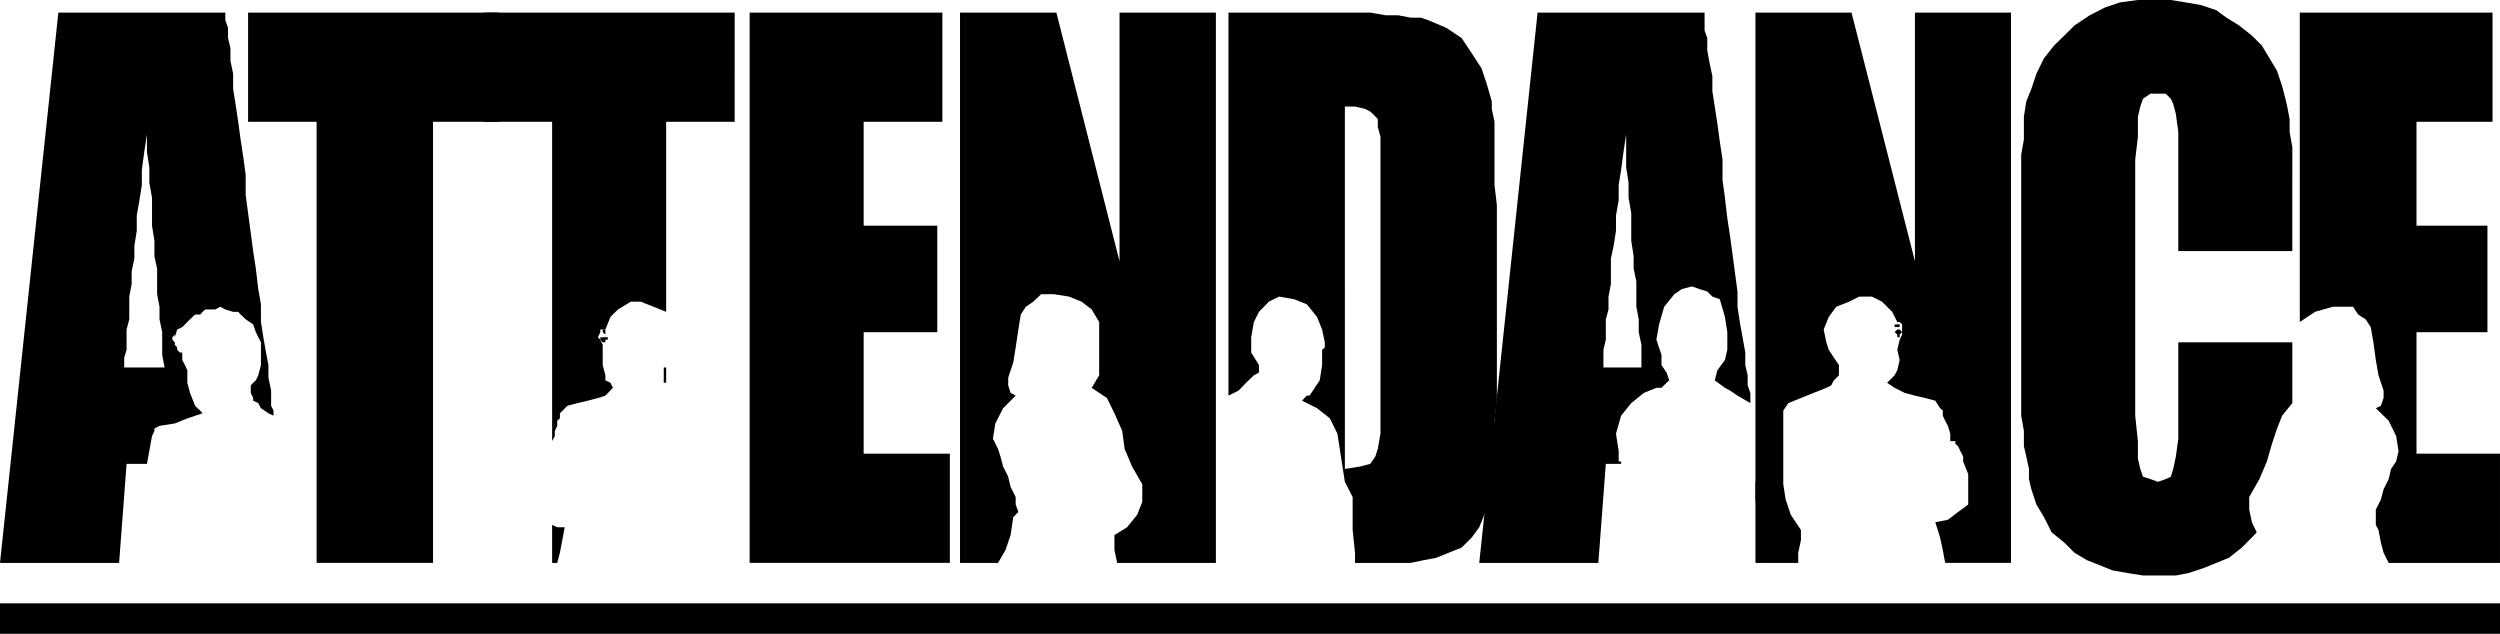 <svg xmlns="http://www.w3.org/2000/svg" width="315.742" height="80.05" fill-rule="evenodd" stroke-linecap="round" preserveAspectRatio="none" viewBox="0 0 8354 2118"><style>.pen1{stroke:none}.brush1{fill:#000}</style><path d="M829 42h838v365h-220v1474h-389V407H829V42zm1676 1839V42h644v365h-263v347h246v356h-246v406h288v365h-669zM4985 339l-17-59-17-51-33-51-34-51-51-34-59-25-26-9h-34l-42-8h-42l-51-9h-474v1280l34-17 25-26 26-25 17-9v-25l-26-42v-51l9-51 17-34 33-34 34-17 51 9 42 17 34 42 17 42 9 43v17l-9 8v51l-8 51-34 51h-9l-8 8-8 9 50 25 43 34 25 51 8 51 9 59 8 51 26 51v110l8 76v34h186l43-9 42-8 42-17 43-17 34-34 25-34 17-42 17-51 8-25v-34l9-43v-161l8-67V686l-8-68V407l-9-43v-25zm-372 957v153l-9 51-8 25-17 25-34 9-51 8V356h34l34 8 17 9 9 8 16 17v26l9 33v839zM3741 42v831L3530 42h-322v1839h127l25-43 17-50 9-60 17-17-9-25v-25l-17-34-8-34-17-34-9-34-8-25-17-34 8-51 26-51 42-42-17-9-8-25v-26l17-51 8-50 9-60 8-50 17-26 25-17 26-25h42l51 8 42 17 34 26 25 42v178l-25 42 51 34 25 51 26 59 8 60 25 59 34 59v59l-17 43-34 42-42 26v50l9 43h330V42h-322zm3800 1737-16-34-9-42v-42l34-60 25-59 17-59 17-51 17-43 34-42v-203h-381v322l-8 59-9 42-8 26-17 8-26 9-25-9-25-8-9-26-8-34v-59l-9-85V534l9-77v-67l8-34 9-26 25-17h51l17 17 8 17 9 34 8 60v398h381V491l-9-50v-43l-8-42-8-34-9-34-17-51-25-42-26-43-33-33-43-34-42-26-34-25-51-17-51-9-50-8h-110l-60 8-50 17-51 26-51 34-34 34-34 33-34 43-25 51-17 51-17 42-8 51v76l-9 51v872l9 51v51l8 34 9 42v34l8 34 17 51 25 42 26 51 42 34 34 34 42 25 43 17 42 17 51 9 51 8h110l42-8 51-17 42-17 42-17 43-34 17-17 17-17 16-17zm534-263v-406h237V754h-237V407h254V42h-644v1034l51-34 59-17h68l17 26 25 16 17 26 9 51 8 59 9 51 17 51v25l-9 26-17 8 43 42 25 51 8 51-8 34-17 25-8 34-17 34-9 34-17 34v51l9 17 8 42 9 34 17 34h372v-365h-279zm-7567-59 8-17v-8l17-9 51-8 42-17 51-17-8-9-9-8-8-8-17-43-9-34v-42l-8-17-9-17v-25h-8l-9-9v-8l-8-9v-8l-8-9v-8l8-9v9l8-26 17-8 17-17 9-9 17-16h17l8-9 9-8h33l17-9 17 9 26 8h17l8 9 9 8 8 8 25 17 9 26 17 34v76l-9 34-8 17-9 8-8 9v25l8 17v9l17 8 9 17 25 17 17 8v-17l-8-16v-51l-9-43v-42l-8-42-9-51-8-51v-59l-9-51-8-68-9-59-8-60-9-67-8-60v-67l-8-60-9-59-8-59-9-60-8-50v-51l-9-43v-42l-8-34V93l-9-25V42H195L0 1881h398l25-331h68l17-93zM491 449v59l8 51v51l9 51v93l8 51v51l9 42v85l8 42v42l9 43v76l8 42H415v-33l8-26v-68l9-34v-76l8-42v-42l9-43v-42l8-51v-51l9-51 8-51v-50l8-60 9-59z" class="pen1 brush1"/><path d="M5409 1542v-34l-9-59 17-60 34-42 42-34 42-17h17l17-17 9-8-9-26-17-25v-34l-17-51 9-51 17-59 34-42 25-17 34-9 25 9 26 8 17 17 25 9 17 59 8 51v59l-8 34-25 34-9 34 34 25 17 9 25 17 43 25v-34l-9-25v-34l-8-34v-42l-9-51-8-43-9-59v-51l-8-59-9-68-8-59-9-59-8-68-8-59v-68l-9-60-8-59-9-59-8-51v-51l-9-42-8-43v-42l-9-25V42h-558l-195 1839h398l25-331h51v-8h-8zm-51-314v-59l8-34v-68l9-33v-43l8-42v-85l9-42 8-51v-51l9-51v-51l8-50 8-60 9-59v110l8 51v51l9 51v93l8 51v42l9 42v85l8 42v43l9 42v76h-127zm508 382v59l8 51 9 59 16 51 9 51v-17l-9-59-8-77-8-67v-60l-9-25v25l-8 9zm482-517v-9h-17v9h17z" class="pen1 brush1"/><path d="M6399 42v831L6187 42h-321v1839h143v-34l9-42v-34l-34-51-17-51-8-51v-246l17-25 42-17 42-17 43-17 16-8 9-17 17-17v-34l-17-25-17-26-8-25-9-43 17-42 25-34 43-17 34-17h42l34 17 34 34 17 34h8l8 8v34l-8 17-8 34 8 34-8 34-9 17-8 8-17 17 25 17 34 17 34 9 34 8 34 9 16 25 9 8v17l8 17 9 17 8 26v25h17v9l9 8 8 17 9 17v17l17 42v102l-34 25-34 26-42 8 16 51 9 42 8 43h220V42h-321z" class="pen1 brush1"/><path d="M6340 1127h8v-9l8-8-8-9h-8l-9 9 9 8v9zm-4495 754h17l9-34 8-42 8-43h-25l-17-8v127zm373-602h8v-59 8h-8v51zM1617 42v365h228v1067l9-17v-17l8-17v-17l9-8v-17l25-25 34-9 34-8 34-9 25-8 25-26-8-17-17-8v-17l-9-34v-68l-8-17-8-8 8-17v-9h17l17-42 25-25 43-26h33l43 17 42 17v9-644h229V42h-838z" class="pen1 brush1"/><path d="M2023 1144v-9h8v-8h-25v8l8 9h9zm0-26v-17h-9v9h-8 8l9 8zm6331 1000v-102H0v102h8354z" class="pen1 brush1"/></svg>
